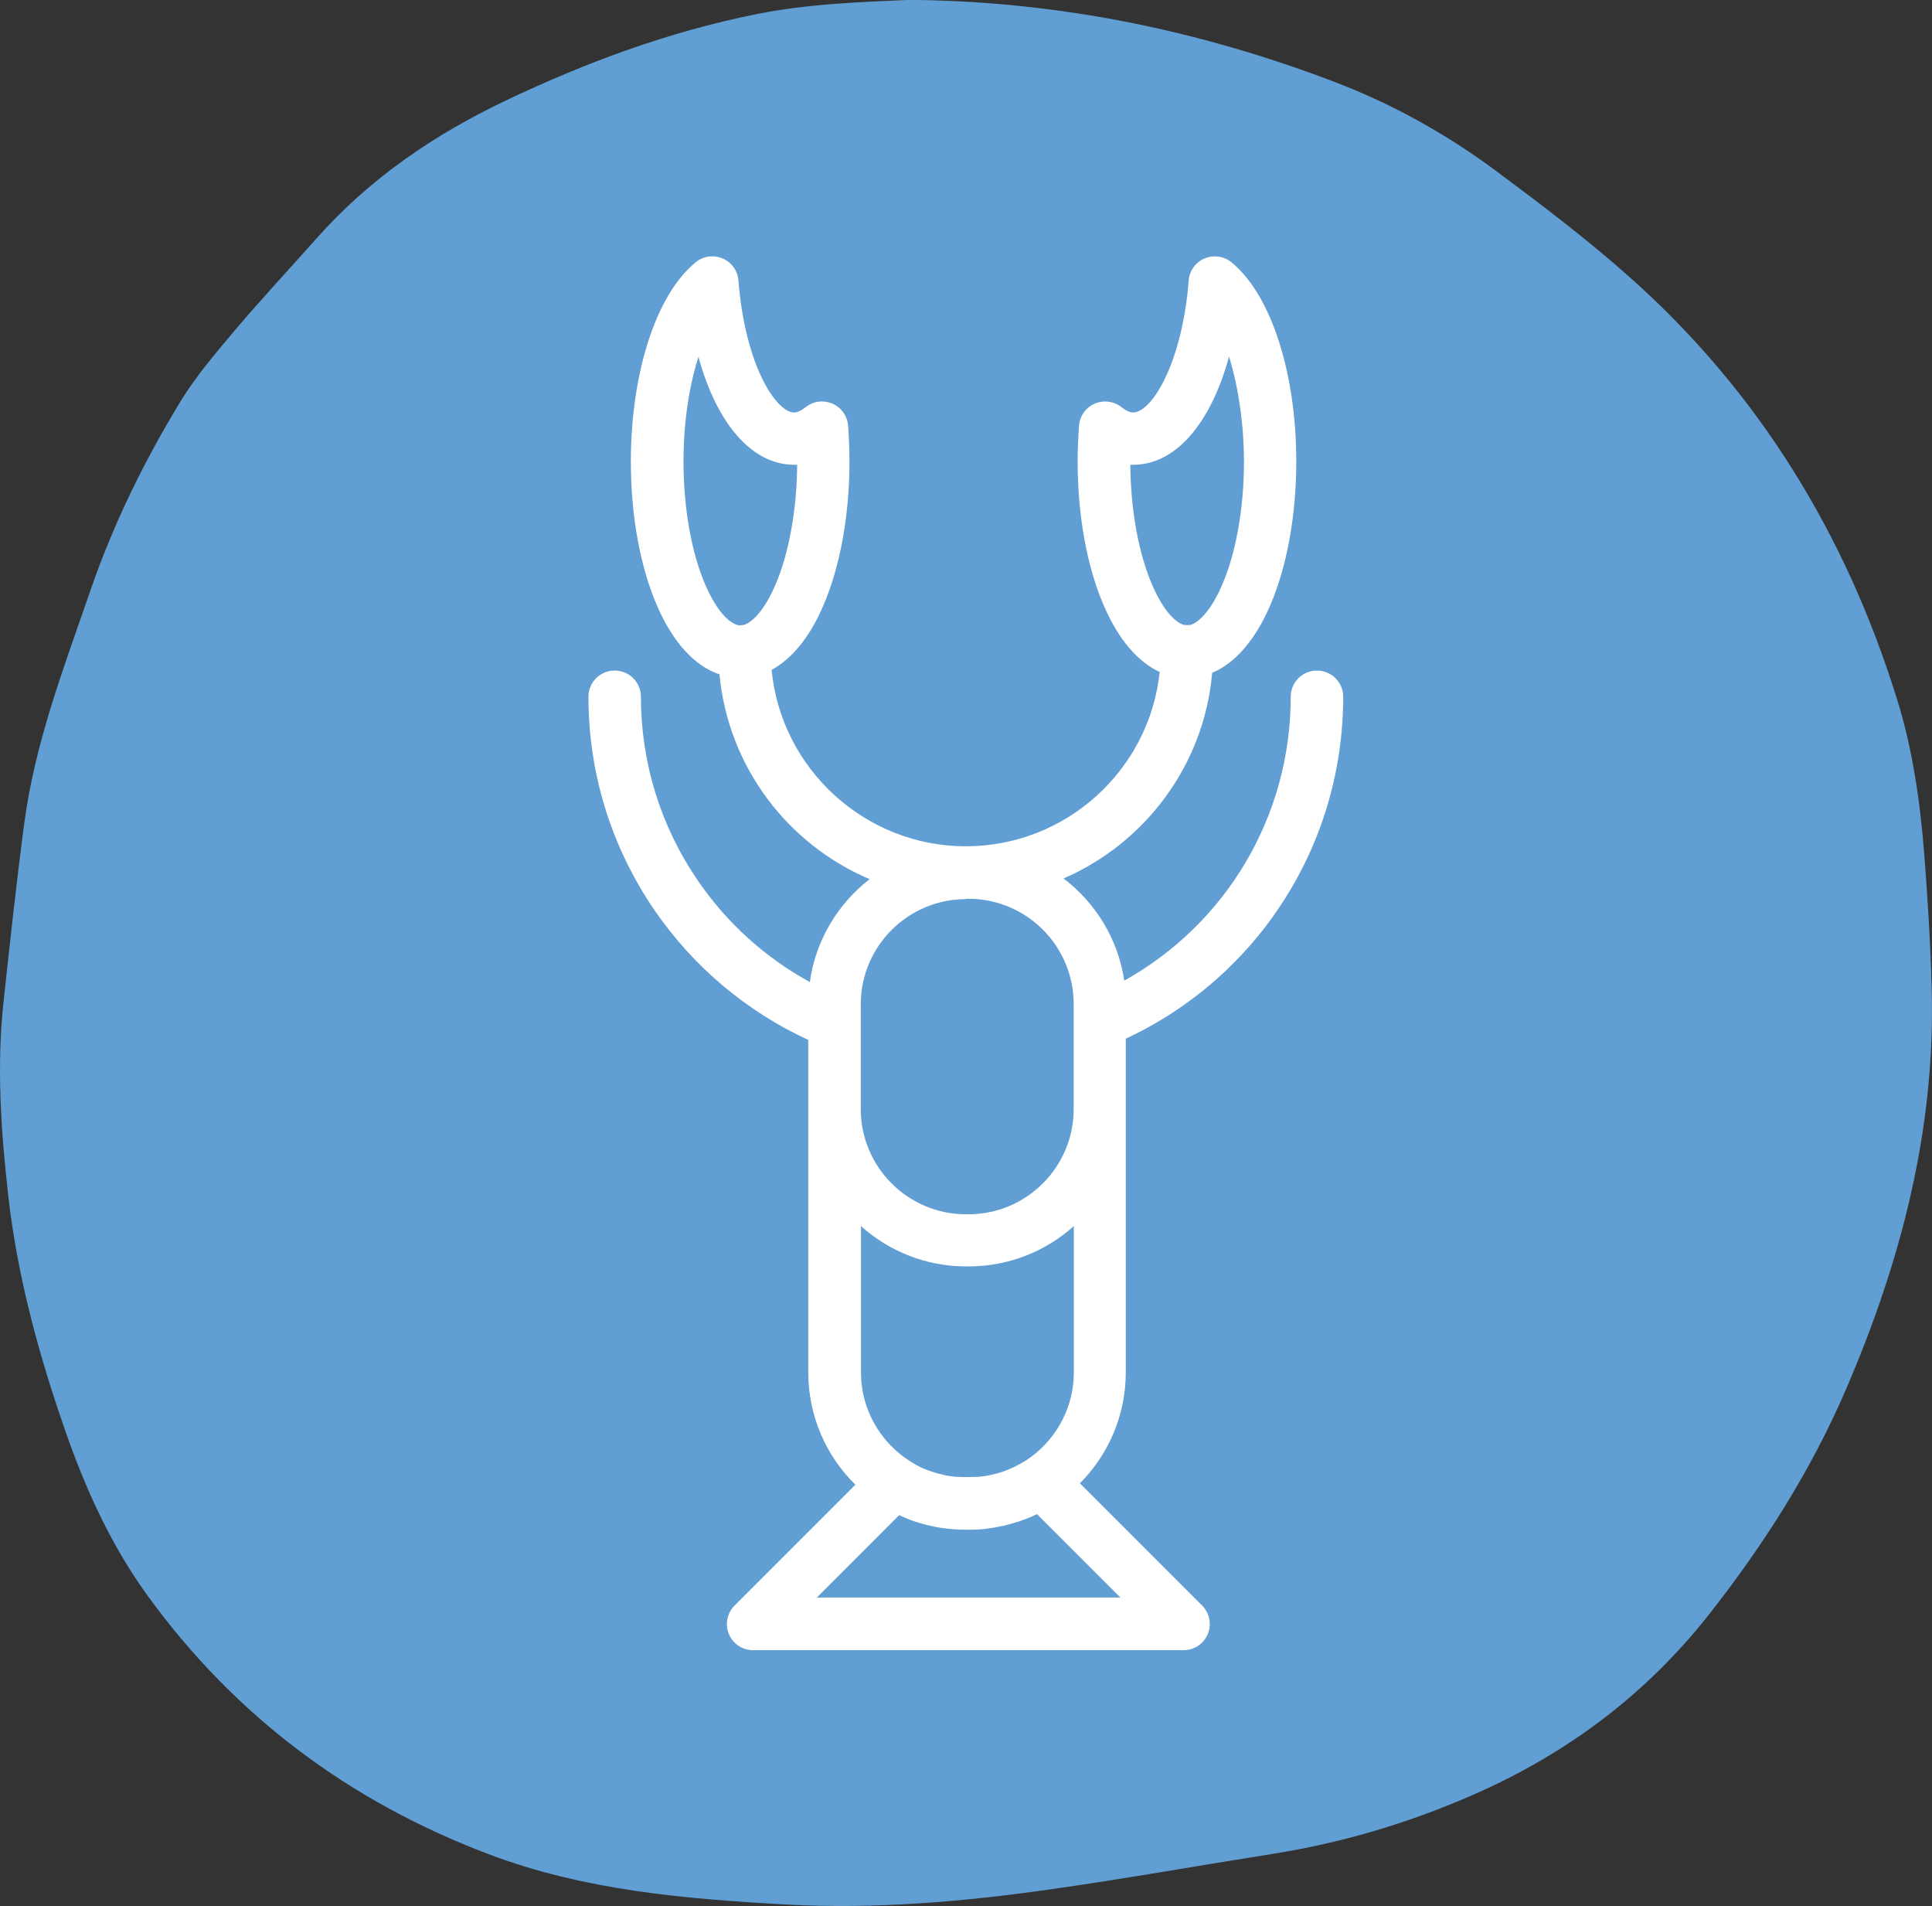 <?xml version="1.0" encoding="UTF-8"?>
<svg id="Capa_2" data-name="Capa 2" xmlns="http://www.w3.org/2000/svg" viewBox="0 0 111.17 109.67">
  <rect x="0" y="0" width="111.17" height="109.67" fill="#333333" stroke="none"/>
  <defs>
    <style>
      .cls-1 {
        fill: #609ed4;
      }

      .cls-2 {
        fill: #fff;
      }
    </style>
  </defs>
  <g id="OBJECTS">
    <g>
      <path class="cls-1" d="m52.85,0c8.25.13,16.14,1.76,23.78,4.65,3.37,1.27,6.52,3.01,9.41,5.15,2.65,1.97,5.29,3.97,7.75,6.16,7.42,6.6,12.42,14.79,15.36,24.24.9,2.88,1.33,5.88,1.57,8.88.2,2.57.36,5.15.43,7.73.24,8.12-1.76,15.78-4.95,23.17-2,4.64-4.69,8.86-7.81,12.84-3.63,4.63-8.16,8.03-13.51,10.39-3.76,1.66-7.65,2.82-11.71,3.46-4.25.67-8.48,1.43-12.73,2.03-5.05.72-10.13,1.15-15.24.87-5.8-.32-11.59-.81-17.1-2.9-8-3.03-14.57-7.93-19.61-14.87-2-2.76-3.42-5.81-4.56-8.99-1.61-4.54-2.9-9.17-3.45-13.97-.42-3.71-.68-7.44-.28-11.17.37-3.42.74-6.85,1.19-10.26.61-4.66,2.29-9.02,3.81-13.43,1.31-3.81,3.08-7.42,5.17-10.86.89-1.46,2.02-2.78,3.13-4.1,1.53-1.81,3.15-3.54,4.72-5.31,3.05-3.44,6.77-5.97,10.89-7.93,4.61-2.19,9.36-3.95,14.38-4.96,3.12-.63,6.26-.71,9.35-.85Z"/>
      <path class="cls-2" d="m64.8,59.75c7.62-3.57,12.49-11.18,12.49-19.66,0-.83-.67-1.51-1.51-1.51s-1.51.67-1.51,1.51c0,6.86-3.7,13.05-9.58,16.33-.35-2.39-1.65-4.48-3.49-5.88,4.69-2.03,8.09-6.52,8.55-11.83,1.31-.55,2.45-1.85,3.31-3.81.98-2.25,1.53-5.21,1.53-8.34,0-5.12-1.46-9.62-3.73-11.47-.43-.35-1.03-.44-1.55-.22-.52.22-.87.71-.91,1.27-.37,4.71-2.11,7.59-3.2,7.59-.19,0-.41-.1-.65-.29-.43-.35-1.03-.44-1.55-.22-.52.22-.87.71-.91,1.27-.05.68-.08,1.38-.08,2.07,0,3.12.54,6.09,1.53,8.34.83,1.9,1.93,3.18,3.19,3.76-.59,5.63-5.37,10.03-11.16,10.03s-10.63-4.46-11.17-10.15c1.16-.63,2.18-1.86,2.95-3.64.98-2.25,1.53-5.21,1.53-8.34,0-.69-.03-1.39-.08-2.07-.04-.56-.39-1.05-.91-1.27-.52-.22-1.11-.14-1.55.22-.24.19-.46.29-.65.29-.51,0-1.18-.68-1.74-1.76-.76-1.47-1.28-3.54-1.46-5.83-.04-.56-.39-1.05-.91-1.27-.52-.22-1.11-.14-1.55.22-2.27,1.85-3.73,6.35-3.73,11.47,0,3.12.54,6.09,1.53,8.34.91,2.08,2.15,3.42,3.57,3.9.5,5.31,3.92,9.78,8.64,11.78-1.83,1.42-3.11,3.52-3.44,5.92-2.56-1.4-4.77-3.39-6.44-5.83-2.14-3.12-3.28-6.78-3.28-10.58,0-.83-.67-1.51-1.51-1.51s-1.51.67-1.51,1.51c0,4.41,1.32,8.66,3.81,12.29,2.24,3.25,5.28,5.81,8.84,7.45v19.13c0,2.53,1.04,4.82,2.71,6.46l-6.95,6.95c-.43.43-.56,1.08-.33,1.64.23.56.78.93,1.39.93h24.78c.61,0,1.16-.37,1.39-.93.23-.56.1-1.21-.33-1.64l-7.03-7.03c1.63-1.64,2.64-3.9,2.64-6.39v-19.2Zm.24-33.01c.06,0,.12,0,.17,0,2.44,0,4.46-2.38,5.51-6.22.57,1.82.86,4.05.86,6.03,0,2.68-.46,5.28-1.27,7.13-.66,1.52-1.37,2.16-1.84,2.28-.05,0-.11,0-.16,0s-.11,0-.16,0c-.47-.12-1.18-.76-1.84-2.28-.79-1.81-1.25-4.33-1.27-6.95Zm-25.71-.18c0-2.36.35-4.43.86-6.03,1.05,3.84,3.07,6.21,5.51,6.21.06,0,.12,0,.17,0-.02,2.61-.48,5.14-1.27,6.95-.65,1.49-1.35,2.14-1.82,2.27-.08,0-.15.01-.22.02-.46-.03-1.24-.65-1.96-2.3-.81-1.85-1.27-4.45-1.27-7.13Zm19.64,57.5c-.06.04-.11.07-.17.1-.05.03-.11.06-.16.09-.09.05-.18.1-.27.14-.05.03-.11.05-.17.08-.07.03-.14.06-.21.09-.05.02-.1.04-.15.06-.11.04-.22.08-.33.11-.04.01-.08.02-.11.03-.09.03-.18.05-.27.07-.04,0-.08.02-.12.03-.12.03-.25.05-.37.07-.02,0-.04,0-.06,0-.11.02-.22.03-.34.04-.04,0-.07,0-.11,0-.13,0-.27.01-.4.01h-.15c-.13,0-.26,0-.39-.01-.03,0-.07,0-.1,0-.11,0-.22-.02-.33-.04-.02,0-.04,0-.06,0-.13-.02-.26-.04-.38-.07-.03,0-.05-.01-.07-.02-.11-.02-.21-.05-.32-.08-.03,0-.05-.01-.08-.02-.12-.04-.24-.08-.37-.12-.02,0-.04-.02-.06-.02-.1-.04-.2-.08-.3-.12-.03-.01-.06-.03-.09-.04-.11-.05-.22-.11-.33-.17-.02-.01-.04-.03-.07-.04-.09-.05-.18-.1-.26-.16-1.7-1.07-2.83-2.97-2.83-5.12v-8.41c1.61,1.44,3.73,2.32,6.05,2.32h.15c2.32,0,4.45-.88,6.05-2.32v8.41c0,2.15-1.12,4.03-2.81,5.11Zm-3.39-32.35h.15c3.34,0,6.05,2.72,6.05,6.05v1s0,.01,0,.02v5.03c0,3.34-2.72,6.05-6.05,6.05h-.15c-3.34,0-6.05-2.72-6.05-6.05v-4.98s0,0,0,0v-1.05c0-3.34,2.72-6.05,6.05-6.05Zm-8.6,40.22l4.76-4.76s.1.04.15.07c.08.03.16.07.23.1.06.03.13.05.19.08.08.03.17.06.25.09.06.02.12.04.19.06.09.03.18.06.27.08.06.02.12.04.18.05.09.03.19.05.29.07.06.01.12.03.17.04.1.02.2.04.3.06.06.01.11.02.17.03.11.02.21.03.32.04.05,0,.11.01.16.02.11.01.23.02.35.03.05,0,.09,0,.14.01.16,0,.32.01.48.01h.15c.16,0,.33,0,.49-.01.05,0,.11,0,.16-.01.11,0,.22-.02.32-.03.07,0,.13-.02.2-.03.09-.01.19-.02.28-.04.07-.01.15-.03.22-.04.08-.02.17-.03.25-.05.08-.02.16-.03.23-.05.07-.02.15-.04.22-.06.08-.02.17-.05.25-.07.06-.02.13-.04.19-.06.09-.03.18-.06.27-.09.05-.02.09-.04.14-.05.24-.09.49-.19.72-.31l4.8,4.8h-17.5Z"/>
    </g>
  </g>
</svg>